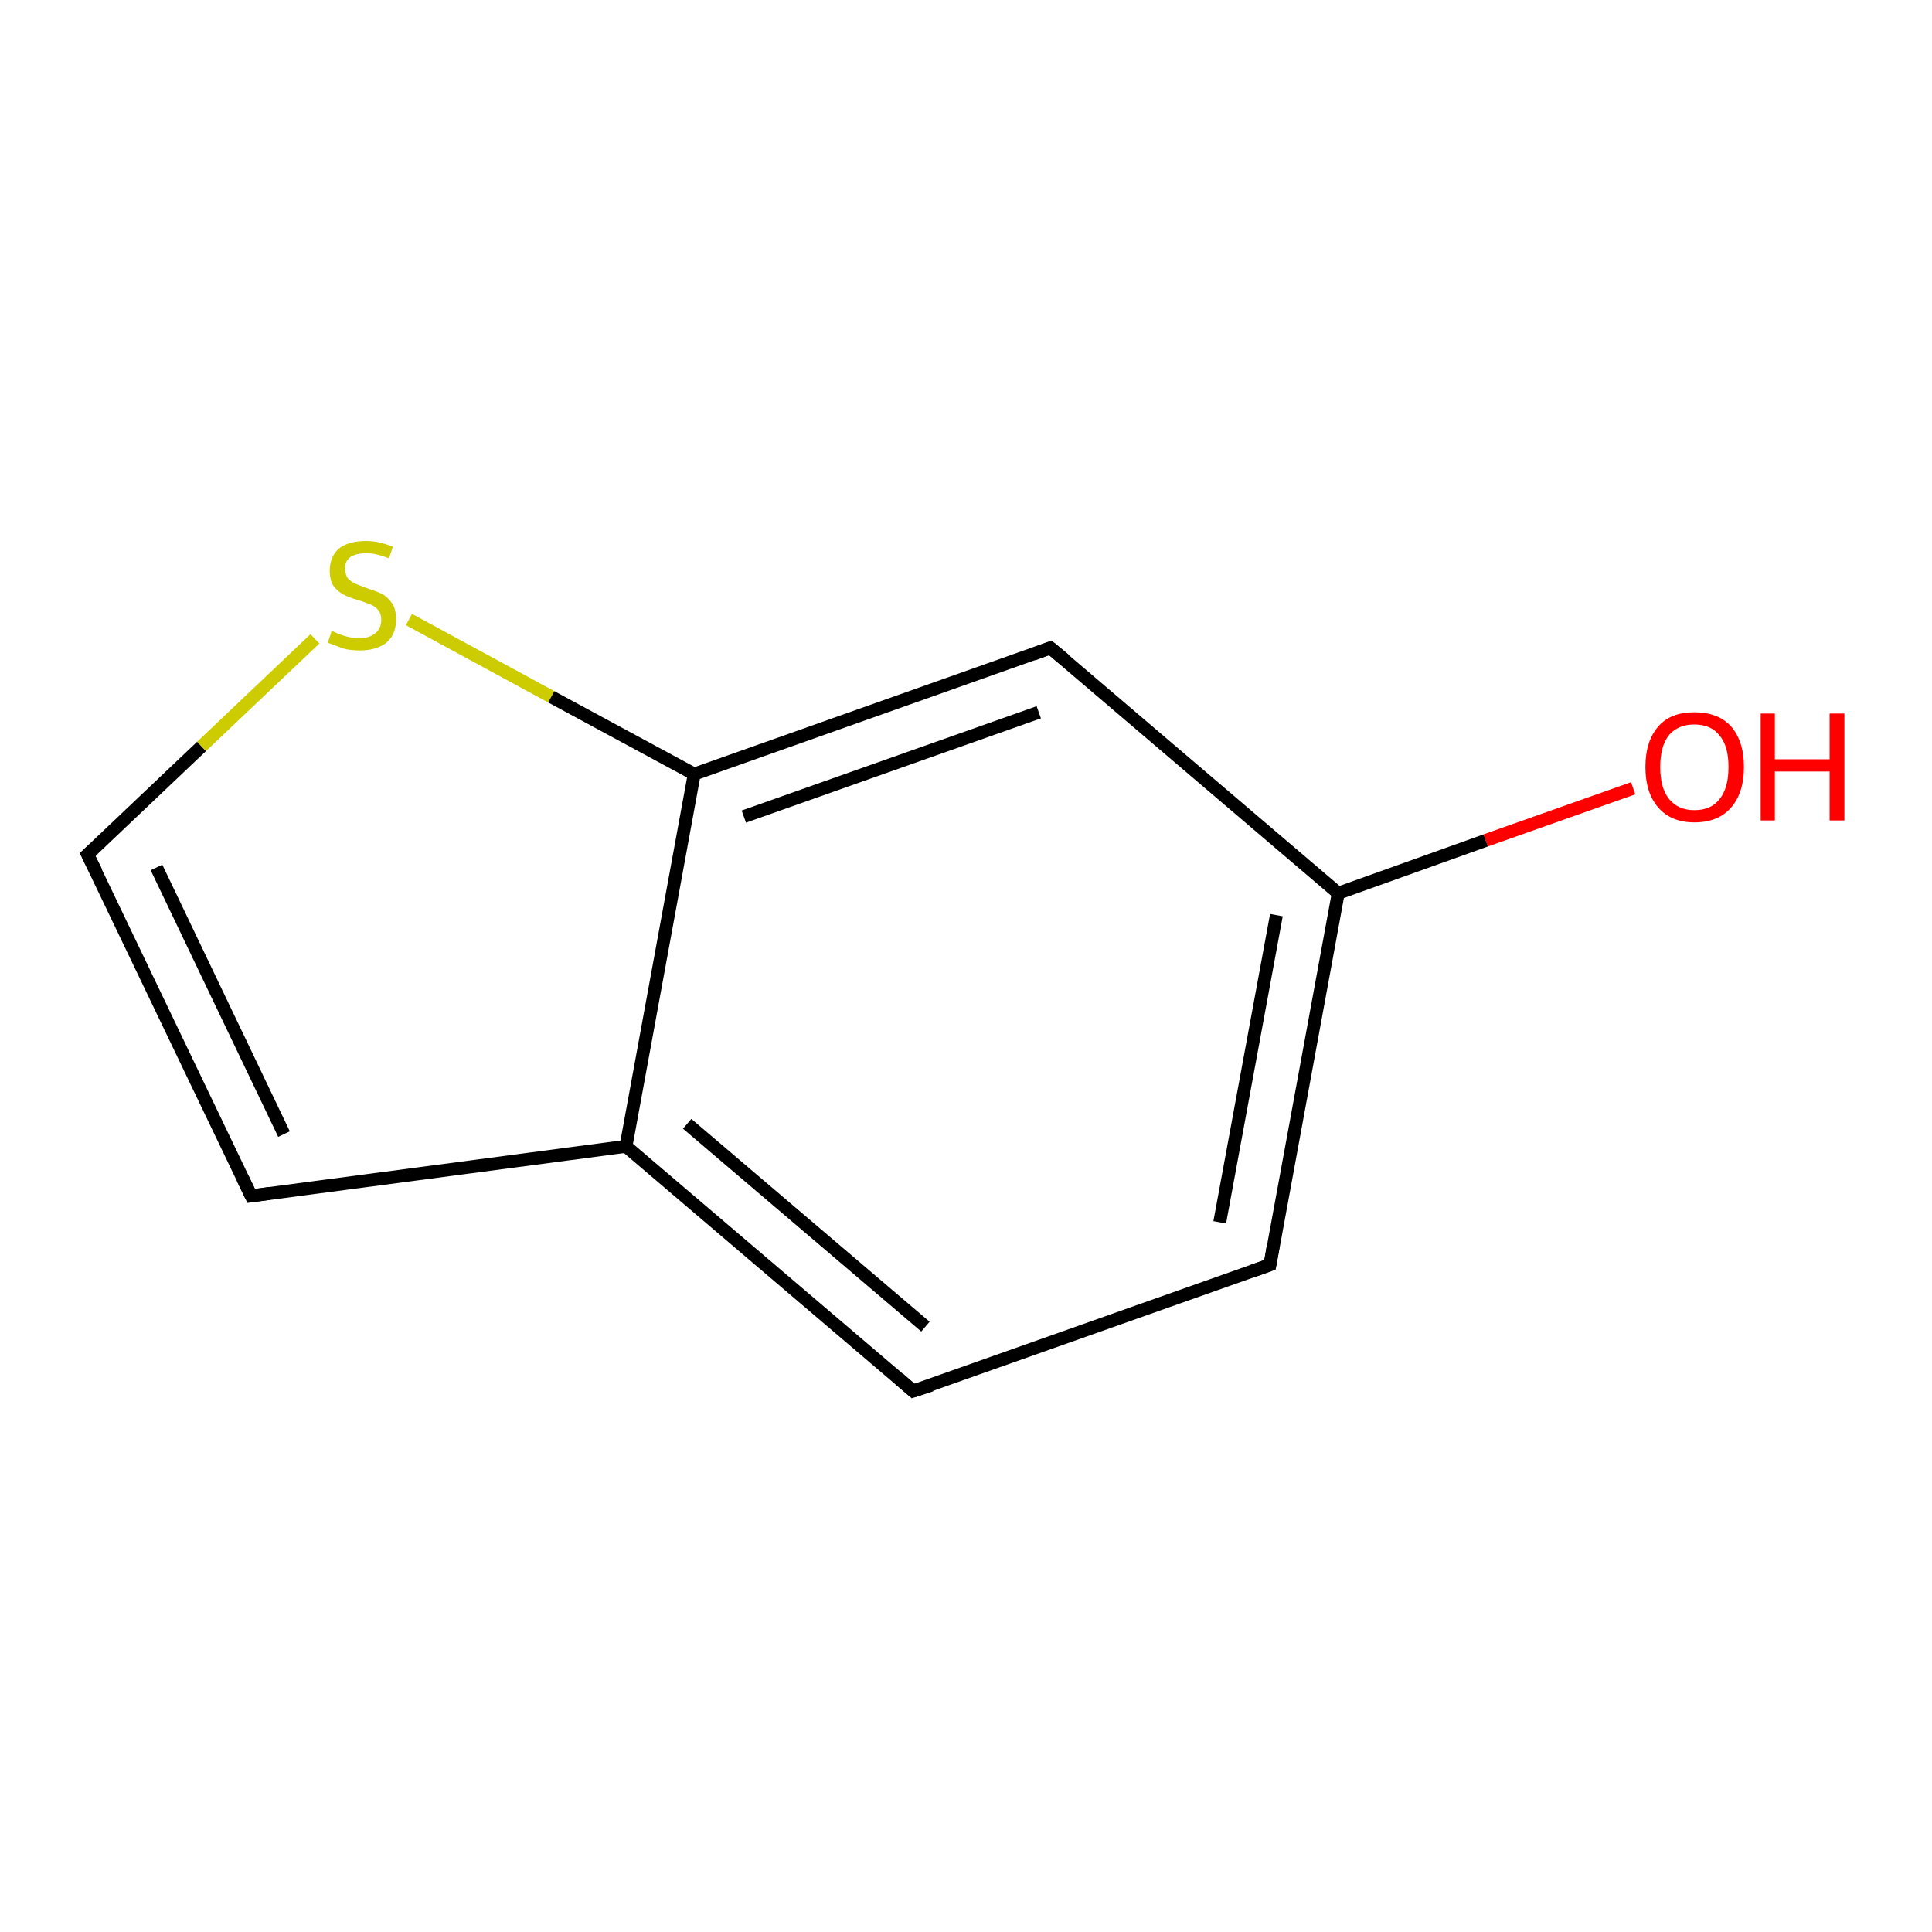 <?xml version='1.0' encoding='iso-8859-1'?>
<svg version='1.1' baseProfile='full'
              xmlns='http://www.w3.org/2000/svg'
                      xmlns:rdkit='http://www.rdkit.org/xml'
                      xmlns:xlink='http://www.w3.org/1999/xlink'
                  xml:space='preserve'
width='300px' height='300px' viewBox='0 0 300 300'>
<!-- END OF HEADER -->
<rect style='opacity:1.0;fill:#FFFFFF;stroke:none' width='300.0' height='300.0' x='0.0' y='0.0'> </rect>
<path class='bond-0 atom-0 atom-1' d='M 253.6,122.4 L 230.7,130.5' style='fill:none;fill-rule:evenodd;stroke:#FF0000;stroke-width:2.0px;stroke-linecap:butt;stroke-linejoin:miter;stroke-opacity:1' />
<path class='bond-0 atom-0 atom-1' d='M 230.7,130.5 L 207.8,138.7' style='fill:none;fill-rule:evenodd;stroke:#000000;stroke-width:2.0px;stroke-linecap:butt;stroke-linejoin:miter;stroke-opacity:1' />
<path class='bond-1 atom-1 atom-2' d='M 207.8,138.7 L 197.2,196.4' style='fill:none;fill-rule:evenodd;stroke:#000000;stroke-width:2.0px;stroke-linecap:butt;stroke-linejoin:miter;stroke-opacity:1' />
<path class='bond-1 atom-1 atom-2' d='M 198.2,142.1 L 189.4,189.8' style='fill:none;fill-rule:evenodd;stroke:#000000;stroke-width:2.0px;stroke-linecap:butt;stroke-linejoin:miter;stroke-opacity:1' />
<path class='bond-2 atom-2 atom-3' d='M 197.2,196.4 L 141.8,216.0' style='fill:none;fill-rule:evenodd;stroke:#000000;stroke-width:2.0px;stroke-linecap:butt;stroke-linejoin:miter;stroke-opacity:1' />
<path class='bond-3 atom-3 atom-4' d='M 141.8,216.0 L 97.2,178.0' style='fill:none;fill-rule:evenodd;stroke:#000000;stroke-width:2.0px;stroke-linecap:butt;stroke-linejoin:miter;stroke-opacity:1' />
<path class='bond-3 atom-3 atom-4' d='M 143.7,206.0 L 106.7,174.5' style='fill:none;fill-rule:evenodd;stroke:#000000;stroke-width:2.0px;stroke-linecap:butt;stroke-linejoin:miter;stroke-opacity:1' />
<path class='bond-4 atom-4 atom-5' d='M 97.2,178.0 L 39.0,185.7' style='fill:none;fill-rule:evenodd;stroke:#000000;stroke-width:2.0px;stroke-linecap:butt;stroke-linejoin:miter;stroke-opacity:1' />
<path class='bond-5 atom-5 atom-6' d='M 39.0,185.7 L 13.6,132.7' style='fill:none;fill-rule:evenodd;stroke:#000000;stroke-width:2.0px;stroke-linecap:butt;stroke-linejoin:miter;stroke-opacity:1' />
<path class='bond-5 atom-5 atom-6' d='M 44.1,176.1 L 24.3,134.7' style='fill:none;fill-rule:evenodd;stroke:#000000;stroke-width:2.0px;stroke-linecap:butt;stroke-linejoin:miter;stroke-opacity:1' />
<path class='bond-6 atom-6 atom-7' d='M 13.6,132.7 L 31.3,115.9' style='fill:none;fill-rule:evenodd;stroke:#000000;stroke-width:2.0px;stroke-linecap:butt;stroke-linejoin:miter;stroke-opacity:1' />
<path class='bond-6 atom-6 atom-7' d='M 31.3,115.9 L 48.9,99.2' style='fill:none;fill-rule:evenodd;stroke:#CCCC00;stroke-width:2.0px;stroke-linecap:butt;stroke-linejoin:miter;stroke-opacity:1' />
<path class='bond-7 atom-7 atom-8' d='M 63.5,96.2 L 85.6,108.2' style='fill:none;fill-rule:evenodd;stroke:#CCCC00;stroke-width:2.0px;stroke-linecap:butt;stroke-linejoin:miter;stroke-opacity:1' />
<path class='bond-7 atom-7 atom-8' d='M 85.6,108.2 L 107.8,120.2' style='fill:none;fill-rule:evenodd;stroke:#000000;stroke-width:2.0px;stroke-linecap:butt;stroke-linejoin:miter;stroke-opacity:1' />
<path class='bond-8 atom-8 atom-9' d='M 107.8,120.2 L 163.1,100.6' style='fill:none;fill-rule:evenodd;stroke:#000000;stroke-width:2.0px;stroke-linecap:butt;stroke-linejoin:miter;stroke-opacity:1' />
<path class='bond-8 atom-8 atom-9' d='M 115.5,126.8 L 161.3,110.6' style='fill:none;fill-rule:evenodd;stroke:#000000;stroke-width:2.0px;stroke-linecap:butt;stroke-linejoin:miter;stroke-opacity:1' />
<path class='bond-9 atom-9 atom-1' d='M 163.1,100.6 L 207.8,138.7' style='fill:none;fill-rule:evenodd;stroke:#000000;stroke-width:2.0px;stroke-linecap:butt;stroke-linejoin:miter;stroke-opacity:1' />
<path class='bond-10 atom-8 atom-4' d='M 107.8,120.2 L 97.2,178.0' style='fill:none;fill-rule:evenodd;stroke:#000000;stroke-width:2.0px;stroke-linecap:butt;stroke-linejoin:miter;stroke-opacity:1' />
<path d='M 197.7,193.5 L 197.2,196.4 L 194.4,197.4' style='fill:none;stroke:#000000;stroke-width:2.0px;stroke-linecap:butt;stroke-linejoin:miter;stroke-opacity:1;' />
<path d='M 144.6,215.1 L 141.8,216.0 L 139.6,214.1' style='fill:none;stroke:#000000;stroke-width:2.0px;stroke-linecap:butt;stroke-linejoin:miter;stroke-opacity:1;' />
<path d='M 41.9,185.3 L 39.0,185.7 L 37.7,183.0' style='fill:none;stroke:#000000;stroke-width:2.0px;stroke-linecap:butt;stroke-linejoin:miter;stroke-opacity:1;' />
<path d='M 14.9,135.3 L 13.6,132.7 L 14.5,131.9' style='fill:none;stroke:#000000;stroke-width:2.0px;stroke-linecap:butt;stroke-linejoin:miter;stroke-opacity:1;' />
<path d='M 160.4,101.6 L 163.1,100.6 L 165.4,102.5' style='fill:none;stroke:#000000;stroke-width:2.0px;stroke-linecap:butt;stroke-linejoin:miter;stroke-opacity:1;' />
<path class='atom-0' d='M 255.5 119.1
Q 255.5 115.1, 257.5 112.8
Q 259.4 110.6, 263.1 110.6
Q 266.8 110.6, 268.8 112.8
Q 270.8 115.1, 270.8 119.1
Q 270.8 123.1, 268.8 125.4
Q 266.8 127.7, 263.1 127.7
Q 259.5 127.7, 257.5 125.4
Q 255.5 123.1, 255.5 119.1
M 263.1 125.8
Q 265.7 125.8, 267.0 124.1
Q 268.4 122.4, 268.4 119.1
Q 268.4 115.8, 267.0 114.2
Q 265.7 112.5, 263.1 112.5
Q 260.6 112.5, 259.2 114.1
Q 257.8 115.8, 257.8 119.1
Q 257.8 122.4, 259.2 124.1
Q 260.6 125.8, 263.1 125.8
' fill='#FF0000'/>
<path class='atom-0' d='M 273.4 110.8
L 275.6 110.8
L 275.6 117.9
L 284.1 117.9
L 284.1 110.8
L 286.4 110.8
L 286.4 127.4
L 284.1 127.4
L 284.1 119.8
L 275.6 119.8
L 275.6 127.4
L 273.4 127.4
L 273.4 110.8
' fill='#FF0000'/>
<path class='atom-7' d='M 51.5 98.0
Q 51.7 98.0, 52.5 98.4
Q 53.2 98.7, 54.1 98.9
Q 54.9 99.1, 55.8 99.1
Q 57.4 99.1, 58.3 98.3
Q 59.2 97.6, 59.2 96.2
Q 59.2 95.3, 58.7 94.7
Q 58.3 94.2, 57.6 93.9
Q 56.9 93.6, 55.7 93.2
Q 54.2 92.8, 53.3 92.3
Q 52.5 91.9, 51.8 91.0
Q 51.2 90.1, 51.2 88.6
Q 51.2 86.5, 52.6 85.2
Q 54.1 84.0, 56.9 84.0
Q 58.8 84.0, 61.0 84.9
L 60.4 86.7
Q 58.4 85.9, 56.9 85.9
Q 55.3 85.9, 54.4 86.5
Q 53.5 87.2, 53.6 88.3
Q 53.6 89.2, 54.0 89.8
Q 54.5 90.3, 55.1 90.6
Q 55.8 90.9, 56.9 91.3
Q 58.4 91.8, 59.3 92.2
Q 60.2 92.7, 60.9 93.7
Q 61.5 94.6, 61.5 96.2
Q 61.5 98.5, 60.0 99.8
Q 58.4 101.0, 55.9 101.0
Q 54.4 101.0, 53.3 100.7
Q 52.2 100.3, 50.9 99.8
L 51.5 98.0
' fill='#CCCC00'/>
</svg>
